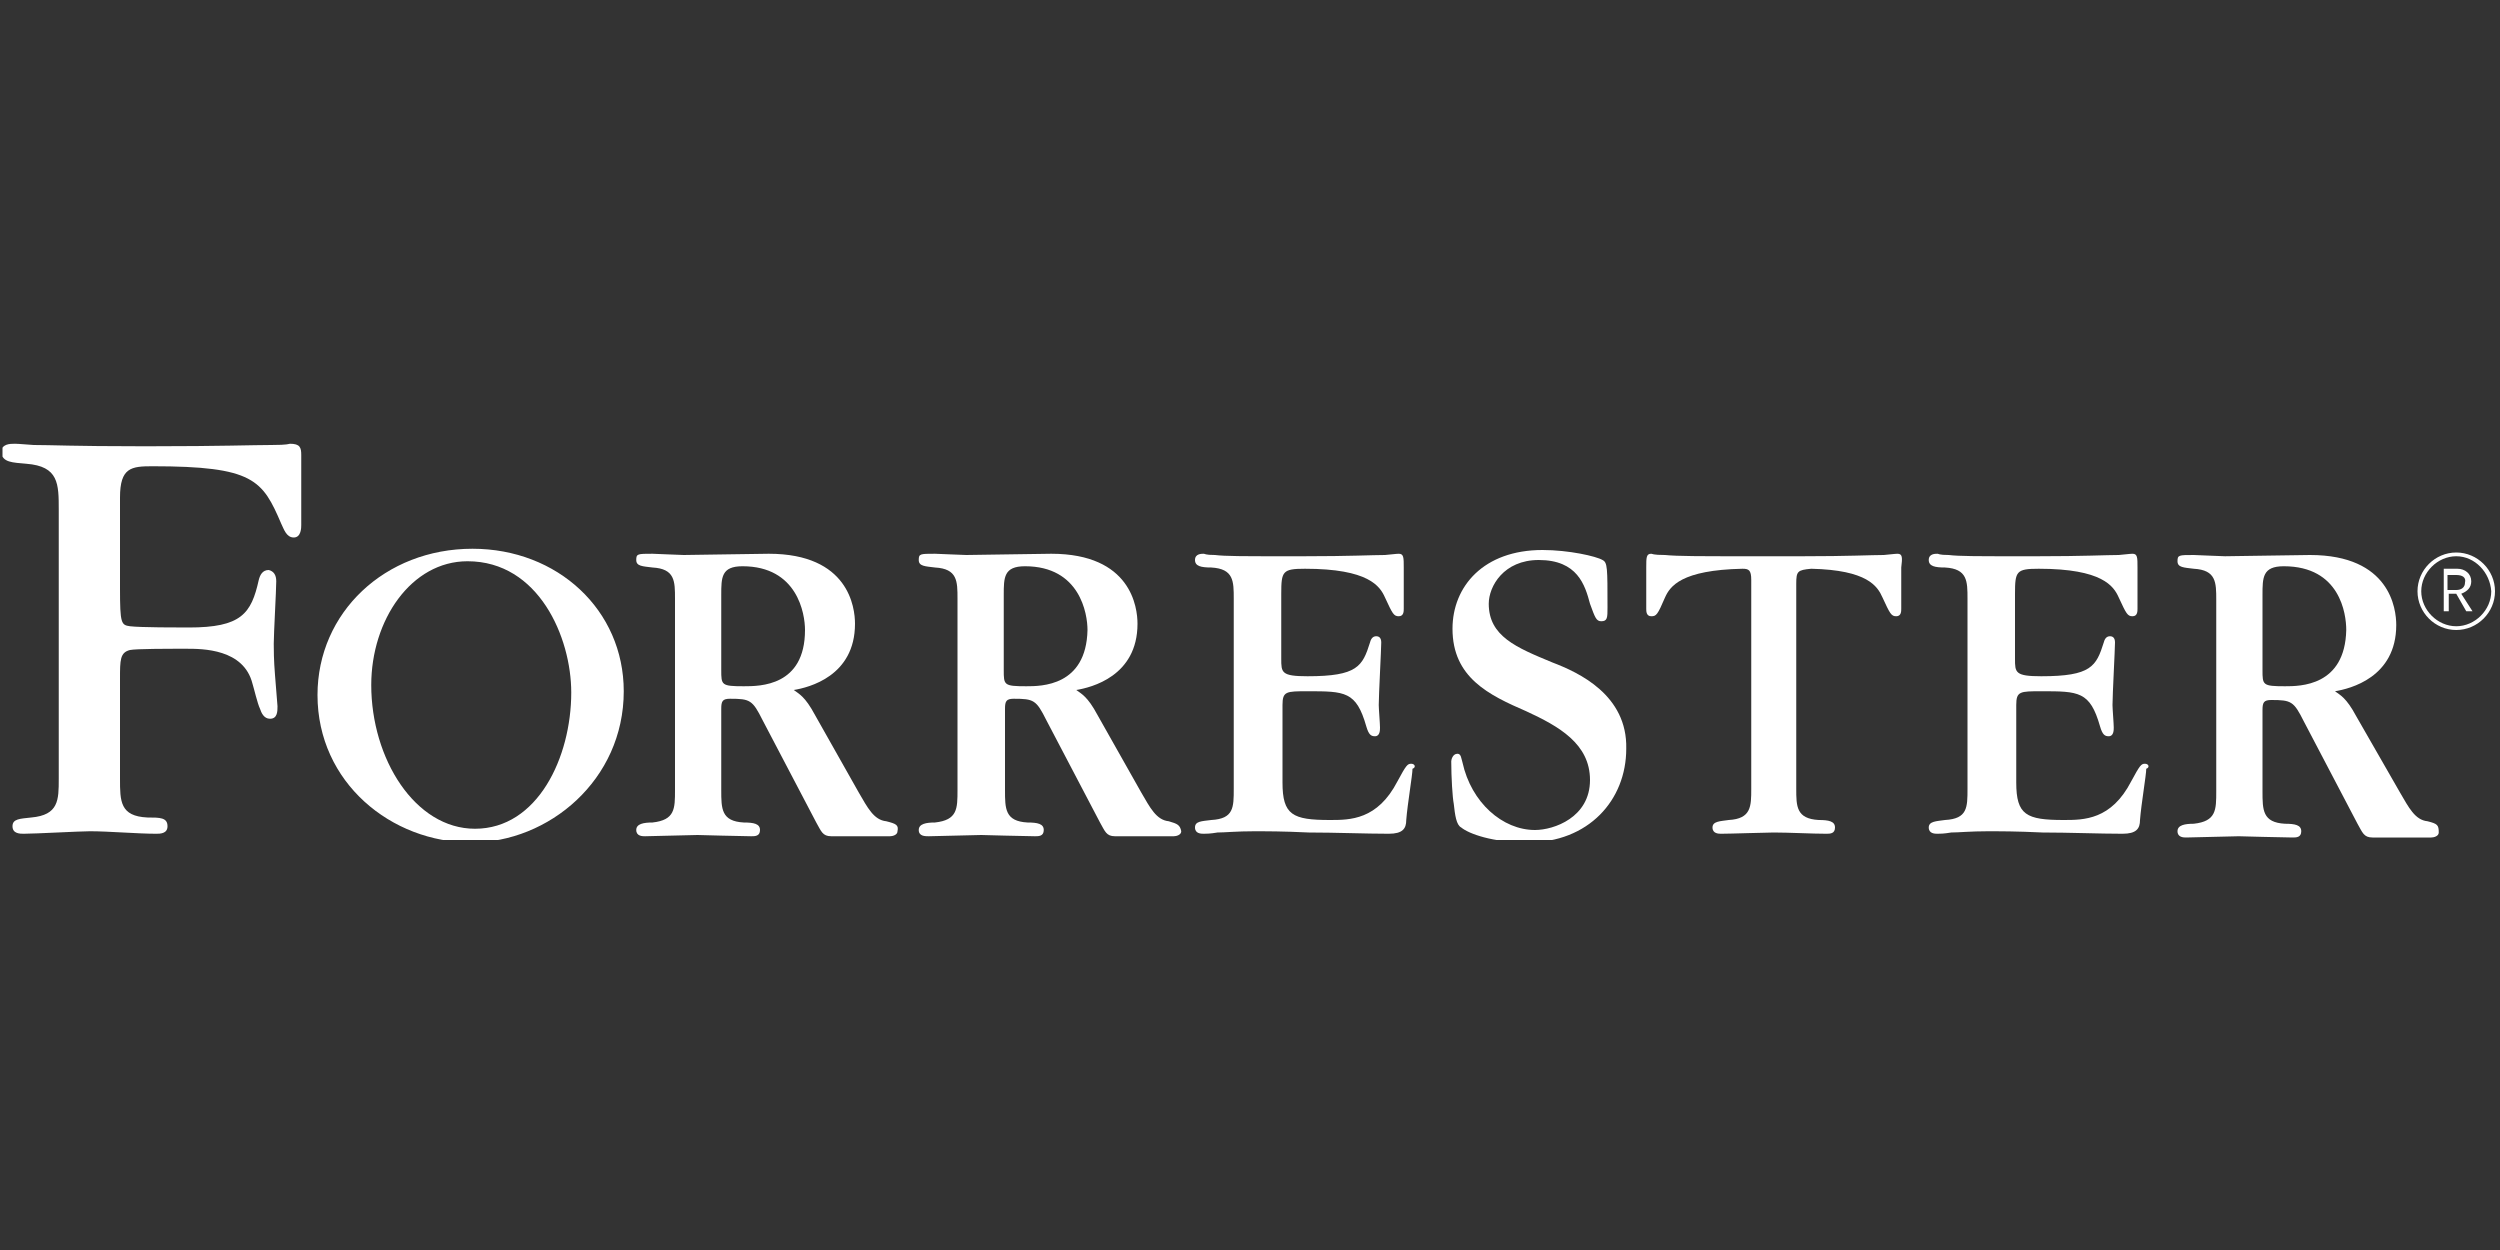 <?xml version="1.0" encoding="UTF-8"?> <svg xmlns="http://www.w3.org/2000/svg" xmlns:xlink="http://www.w3.org/1999/xlink" version="1.1" id="Layer_1" x="0px" y="0px" viewBox="0 0 200 100" style="enable-background:new 0 0 200 100;" xml:space="preserve"><rect x="0" y="0" width="200" height="100" fill="#333333" stroke="none"/> <style type="text/css"> .st0{clip-path:url(#SVGID_00000037654652050656609150000005452450078883424179_);} .st1{fill:#FFFFFF;} </style> <g> <defs> <rect id="SVGID_1_" x="0.2" y="32.7" width="199.6" height="34.5"></rect> </defs> <clipPath id="SVGID_00000030481304101093126840000017084734980457451921_"> <use xlink:href="#SVGID_1_" style="overflow:visible;"></use> </clipPath> <g style="clip-path:url(#SVGID_00000030481304101093126840000017084734980457451921_);"> <g id="Group_00000183958630440724083910000008915940506235420820_"> <g id="Group"> <path class="st1" d="M196.5,50.4c-1.7,0-3.1-1.4-3.1-3.1c0-1.7,1.4-3.1,3.1-3.1c1.7,0,3.1,1.4,3.1,3.1 C199.6,49,198.2,50.4,196.5,50.4z M196.5,44.5c-1.5,0-2.8,1.3-2.8,2.8c0,1.5,1.3,2.8,2.8,2.8c1.5,0,2.8-1.3,2.8-2.8 C199.2,45.8,198,44.5,196.5,44.5z M197.3,48.9l-0.8-1.4h-0.6v1.4h-0.4v-3.4h1.1c0.6,0,1.1,0.4,1.1,1c0,0.5-0.3,0.8-0.8,1 l0.9,1.4L197.3,48.9L197.3,48.9z M196.5,46h-0.7v1.2h0.7c0.4,0,0.7-0.2,0.7-0.6C197.3,46.2,197,46,196.5,46z"></path> </g> <path class="st1" d="M151.8,44.3c-0.1,0-0.1,0-1.1,0.1c-1,0-2.8,0.1-6.5,0.1h-1.7h-1.1h-1.7c-3.7,0-5.5,0-6.5-0.1 c-1,0-1-0.1-1.1-0.1c-0.4,0-0.4,0.3-0.4,1.1v3.3c0,0.2,0,0.6,0.4,0.6c0.4,0,0.5-0.1,1.1-1.5c0.4-0.9,1.3-2.2,6.2-2.3 c0.5,0,0.7,0.1,0.7,0.9v16.7c0,1.4,0,2.4-1.8,2.5c-0.7,0.1-1.3,0.1-1.3,0.6c0,0.5,0.5,0.5,0.7,0.5c0.7,0,3.6-0.1,4.2-0.1 c1.2,0,3.1,0.1,4.2,0.1c0.3,0,0.7,0,0.7-0.5c0-0.5-0.5-0.6-1.3-0.6c-1.8-0.1-1.8-1.1-1.8-2.5V46.7c0-1,0.1-1.1,1.2-1.2 c4.5,0.1,5.3,1.4,5.7,2.3c0.6,1.3,0.7,1.5,1.1,1.5c0.4,0,0.4-0.4,0.4-0.6v-3.3C152.2,44.6,152.2,44.3,151.8,44.3z"></path> <path class="st1" d="M112.9,61.1c-0.3,0-0.4,0.1-1.1,1.4c-1.6,3.1-3.8,3.1-5.4,3.1c-3,0-3.8-0.4-3.8-3v-6.2c0-1.1,0.3-1.1,2-1.1 c3,0,3.9,0,4.7,2.8c0.2,0.7,0.4,0.8,0.7,0.8c0.4,0,0.4-0.5,0.4-0.7c0-0.3-0.1-1.5-0.1-1.8c0-0.8,0.2-4.5,0.2-5 c0-0.4-0.2-0.5-0.4-0.5c-0.2,0-0.4,0.1-0.5,0.5c-0.6,1.9-1,2.7-5,2.7c-2.1,0-2.1-0.3-2.1-1.4v-5.2c0-1.8,0.1-2,1.9-2 c5.1,0,6,1.4,6.4,2.3c0.6,1.3,0.7,1.5,1.1,1.5c0.4,0,0.4-0.4,0.4-0.6v-3.3c0-0.8,0-1.1-0.4-1.1c-0.1,0-0.1,0-1.1,0.1 c-1,0-2.8,0.1-6.5,0.1h-1.7c-3.1,0-4.6,0-5.4-0.1c-0.8,0-0.8-0.1-0.9-0.1c-0.2,0-0.7,0-0.7,0.5c0,0.5,0.5,0.6,1.3,0.6 c1.8,0.1,1.8,1.1,1.8,2.5v15.2c0,1.5,0,2.4-1.8,2.5c-0.8,0.1-1.3,0.1-1.3,0.6c0,0.5,0.5,0.5,0.7,0.5c0.2,0,0.5,0,1.1-0.1 c0.6,0,1.5-0.1,3-0.1h0.4c0.2,0,1.9,0,3.9,0.1c2.1,0,4.6,0.1,6.4,0.1c1.1,0,1.4-0.4,1.4-1.1c0.1-1.3,0.5-3.6,0.5-4.1 C113.3,61.4,113.2,61.1,112.9,61.1z"></path> <path class="st1" d="M171.6,61.1c-0.3,0-0.4,0.1-1.1,1.4c-1.6,3.1-3.8,3.1-5.4,3.1c-3,0-3.8-0.4-3.8-3v-6.2c0-1.1,0.3-1.1,2-1.1 c3,0,3.9,0,4.7,2.8c0.2,0.7,0.4,0.8,0.7,0.8c0.4,0,0.4-0.5,0.4-0.7c0-0.3-0.1-1.5-0.1-1.8c0-0.8,0.2-4.5,0.2-5 c0-0.4-0.2-0.5-0.4-0.5c-0.2,0-0.4,0.1-0.5,0.5c-0.6,1.9-1,2.7-5,2.7c-2.1,0-2.1-0.3-2.1-1.4v-5.2c0-1.8,0.1-2,1.9-2 c5.1,0,6,1.4,6.4,2.3c0.6,1.3,0.7,1.5,1.1,1.5c0.4,0,0.4-0.4,0.4-0.6v-3.3c0-0.8,0-1.1-0.4-1.1c-0.1,0-0.1,0-1.1,0.1 c-1,0-2.8,0.1-6.5,0.1h-1.7c-3.1,0-4.6,0-5.4-0.1c-0.8,0-0.8-0.1-0.9-0.1c-0.2,0-0.7,0-0.7,0.5c0,0.5,0.5,0.6,1.3,0.6 c1.8,0.1,1.8,1.1,1.8,2.5v15.2c0,1.5,0,2.4-1.8,2.5c-0.7,0.1-1.3,0.1-1.3,0.6c0,0.5,0.5,0.5,0.7,0.5c0.2,0,0.5,0,1.1-0.1 c0.6,0,1.5-0.1,3-0.1h0.4c0.2,0,1.9,0,3.9,0.1c2.1,0,4.6,0.1,6.4,0.1c1.1,0,1.4-0.4,1.4-1.1c0.1-1.3,0.5-3.6,0.5-4.1 C172,61.4,171.9,61.1,171.6,61.1z"></path> <path class="st1" d="M124.2,53c-2.9-1.2-5.1-2.1-5.1-4.7c0-1.4,1.2-3.5,4-3.5c3.1,0,3.7,2,4.1,3.5c0.4,1.1,0.5,1.4,0.9,1.4 c0.5,0,0.5-0.3,0.5-1.1c0-3.2,0-3.6-0.4-3.8c-0.5-0.3-2.7-0.8-4.8-0.8c-4.7,0-7.2,2.9-7.2,6.3c0,3.9,2.9,5.3,5.9,6.6 c2.6,1.2,5.1,2.6,5.1,5.5c0,3-2.9,4-4.4,4c-2.6,0-5.1-2.2-5.8-5.4c-0.1-0.3-0.1-0.7-0.4-0.7c-0.4,0-0.5,0.5-0.5,0.6 c0,1.3,0.1,2.9,0.2,3.4c0.1,0.9,0.2,1.7,0.6,1.9c0.6,0.5,2.5,1.2,5.3,1.2c4.9,0,7.9-3.4,7.9-7.5C130.2,55.6,126.3,53.8,124.2,53z "></path> <path class="st1" d="M37.8,43.9c-7,0-12.4,5.1-12.4,11.7c0,7,5.9,11.8,12.3,11.8c6.2,0,12.2-5,12.2-12.1 C49.9,48.8,44.6,43.9,37.8,43.9z M38,66.3c-4.8,0-8.3-5.6-8.3-11.5c0-5.2,3.2-9.9,7.7-9.9c5.7,0,8.3,6.1,8.3,10.5 C45.7,60.6,43,66.3,38,66.3z"></path> <path class="st1" d="M23.2,35.5c-0.1,0-0.1,0.1-1.5,0.1c-1.4,0-4.1,0.1-9.5,0.1h-1.1c-5.1,0-7-0.1-8.4-0.1 c-1.3-0.1-1.4-0.1-1.5-0.1c-0.4,0-1.1,0-1.1,0.7C0.2,37,1,37,2.1,37.1c2.6,0.2,2.6,1.6,2.6,3.7v14v7.5c0,1.7,0,2.9-2.2,3.1 c-0.9,0.1-1.5,0.1-1.5,0.7c0,0.6,0.6,0.6,0.9,0.6c0.9,0,4.5-0.2,5.3-0.2c1.5,0,3.8,0.2,5.3,0.2c0.3,0,0.9,0,0.9-0.6 c0-0.7-0.6-0.7-1.6-0.7c-2.2-0.1-2.2-1.3-2.2-3.1v-7.4v-0.6c0-1.5,0-2.1,0.8-2.3c0.5-0.1,3-0.1,4.5-0.1c1.3,0,4.6,0,5.3,2.8 c0.1,0.3,0.4,1.6,0.6,2c0.1,0.3,0.3,0.8,0.8,0.8c0.6,0,0.6-0.6,0.6-1L22,54c-0.1-1.2-0.1-2.1-0.1-2.5c0-0.8,0.2-4.3,0.2-5 c0-0.5-0.2-0.8-0.6-0.9c-0.5,0-0.7,0.4-0.8,0.8c-0.6,2.7-1.4,3.8-5.6,3.8c-0.8,0-3.9,0-4.7-0.1c-0.7-0.1-0.8-0.2-0.8-3v-7.3 c0-2.4,0.9-2.5,2.6-2.5c8.1,0,8.8,1.1,10.3,4.6c0.2,0.4,0.4,1.1,1,1.1c0.6,0,0.6-0.8,0.6-1v-5.6C24.1,35.8,24,35.5,23.2,35.5z"></path> <path class="st1" d="M70.9,65.7c-1-0.1-1.5-1.1-2.2-2.3l-3.5-6.2c-0.8-1.5-1.3-1.7-1.7-2c1.2-0.2,4.9-1.1,4.9-5.3 c0-1.3-0.5-5.6-6.9-5.6c-1.1,0-5.8,0.1-6.8,0.1c-0.4,0-2.2-0.1-2.5-0.1c-1.2,0-1.3,0-1.3,0.5c0,0.5,0.5,0.5,1.3,0.6 c1.8,0.1,1.8,1.1,1.8,2.5v15.3c0,1.5,0,2.4-1.8,2.6c-0.7,0-1.3,0.1-1.3,0.6c0,0.5,0.5,0.5,0.7,0.5c0.6,0,3.6-0.1,4.2-0.1 c0.1,0,3.6,0.1,4.3,0.1c0.3,0,0.7,0,0.7-0.5c0-0.5-0.5-0.6-1.3-0.6c-1.8-0.1-1.8-1.1-1.8-2.6v-6.5c0-0.6,0.1-0.8,0.7-0.8 c1.6,0,1.8,0.1,2.6,1.7l4.3,8.2c0.4,0.7,0.5,1.1,1.2,1.1c0.3,0,4.3,0,4.7,0c0.2,0,0.6-0.1,0.6-0.4C71.9,66,71.7,65.9,70.9,65.7z M59.5,54.9c-1.8,0-1.8-0.1-1.8-1.3v-6c0-1.4,0-2.3,1.7-2.3c4.4,0,5,3.8,5,5.1C64.4,54.9,60.8,54.9,59.5,54.9z"></path> <path class="st1" d="M93.5,65.7c-1-0.1-1.5-1.1-2.2-2.3l-3.5-6.2c-0.8-1.5-1.3-1.7-1.7-2c1.2-0.2,4.9-1.1,4.9-5.3 c0-1.3-0.5-5.6-6.9-5.6c-1.1,0-5.8,0.1-6.8,0.1c-0.4,0-2.2-0.1-2.5-0.1c-1.2,0-1.3,0-1.3,0.5c0,0.5,0.5,0.5,1.3,0.6 c1.8,0.1,1.8,1.1,1.8,2.5v15.3c0,1.5,0,2.4-1.8,2.6c-0.7,0-1.3,0.1-1.3,0.6c0,0.5,0.5,0.5,0.8,0.5c0.6,0,3.6-0.1,4.2-0.1 c0.1,0,3.6,0.1,4.3,0.1c0.3,0,0.7,0,0.7-0.5c0-0.5-0.5-0.6-1.3-0.6c-1.8-0.1-1.8-1.1-1.8-2.6v-6.5c0-0.6,0.1-0.8,0.7-0.8 c1.6,0,1.8,0.1,2.6,1.7l4.3,8.2c0.4,0.7,0.5,1.1,1.2,1.1c0.3,0,4.3,0,4.7,0c0.2,0,0.6-0.1,0.6-0.4C94.4,66,94.2,65.9,93.5,65.7z M82.1,54.9c-1.8,0-1.8-0.1-1.8-1.3v-6c0-1.4,0-2.3,1.7-2.3c4.4,0,5,3.8,5,5.1C86.9,54.9,83.3,54.9,82.1,54.9z"></path> <path class="st1" d="M194.2,65.7c-1-0.1-1.5-1.1-2.2-2.3l-3.5-6.1c-0.8-1.5-1.3-1.7-1.7-2c1.2-0.2,4.9-1.1,4.9-5.3 c0-1.3-0.5-5.6-6.9-5.6c-1.1,0-5.8,0.1-6.8,0.1c-0.4,0-2.2-0.1-2.5-0.1c-1.2,0-1.3,0-1.3,0.5c0,0.5,0.5,0.5,1.3,0.6 c1.8,0.1,1.8,1.1,1.8,2.5v15.3c0,1.5,0,2.4-1.8,2.6c-0.7,0-1.3,0.1-1.3,0.6c0,0.5,0.5,0.5,0.7,0.5c0.6,0,3.6-0.1,4.2-0.1 c0.1,0,3.6,0.1,4.3,0.1c0.3,0,0.7,0,0.7-0.5c0-0.5-0.5-0.6-1.3-0.6c-1.8-0.1-1.8-1.1-1.8-2.6v-6.5c0-0.6,0.1-0.8,0.7-0.8 c1.6,0,1.8,0.1,2.6,1.7l4.3,8.2c0.4,0.7,0.5,1.1,1.2,1.1c0.3,0,4.3,0,4.7,0c0.2,0,0.6-0.1,0.6-0.4C195.1,66,195,65.9,194.2,65.7z M182.8,54.9c-1.8,0-1.8-0.1-1.8-1.3v-6c0-1.4,0-2.3,1.7-2.3c4.5,0,5,3.8,5,5.1C187.6,54.9,184,54.9,182.8,54.9z"></path> </g> </g> </g> </svg> 